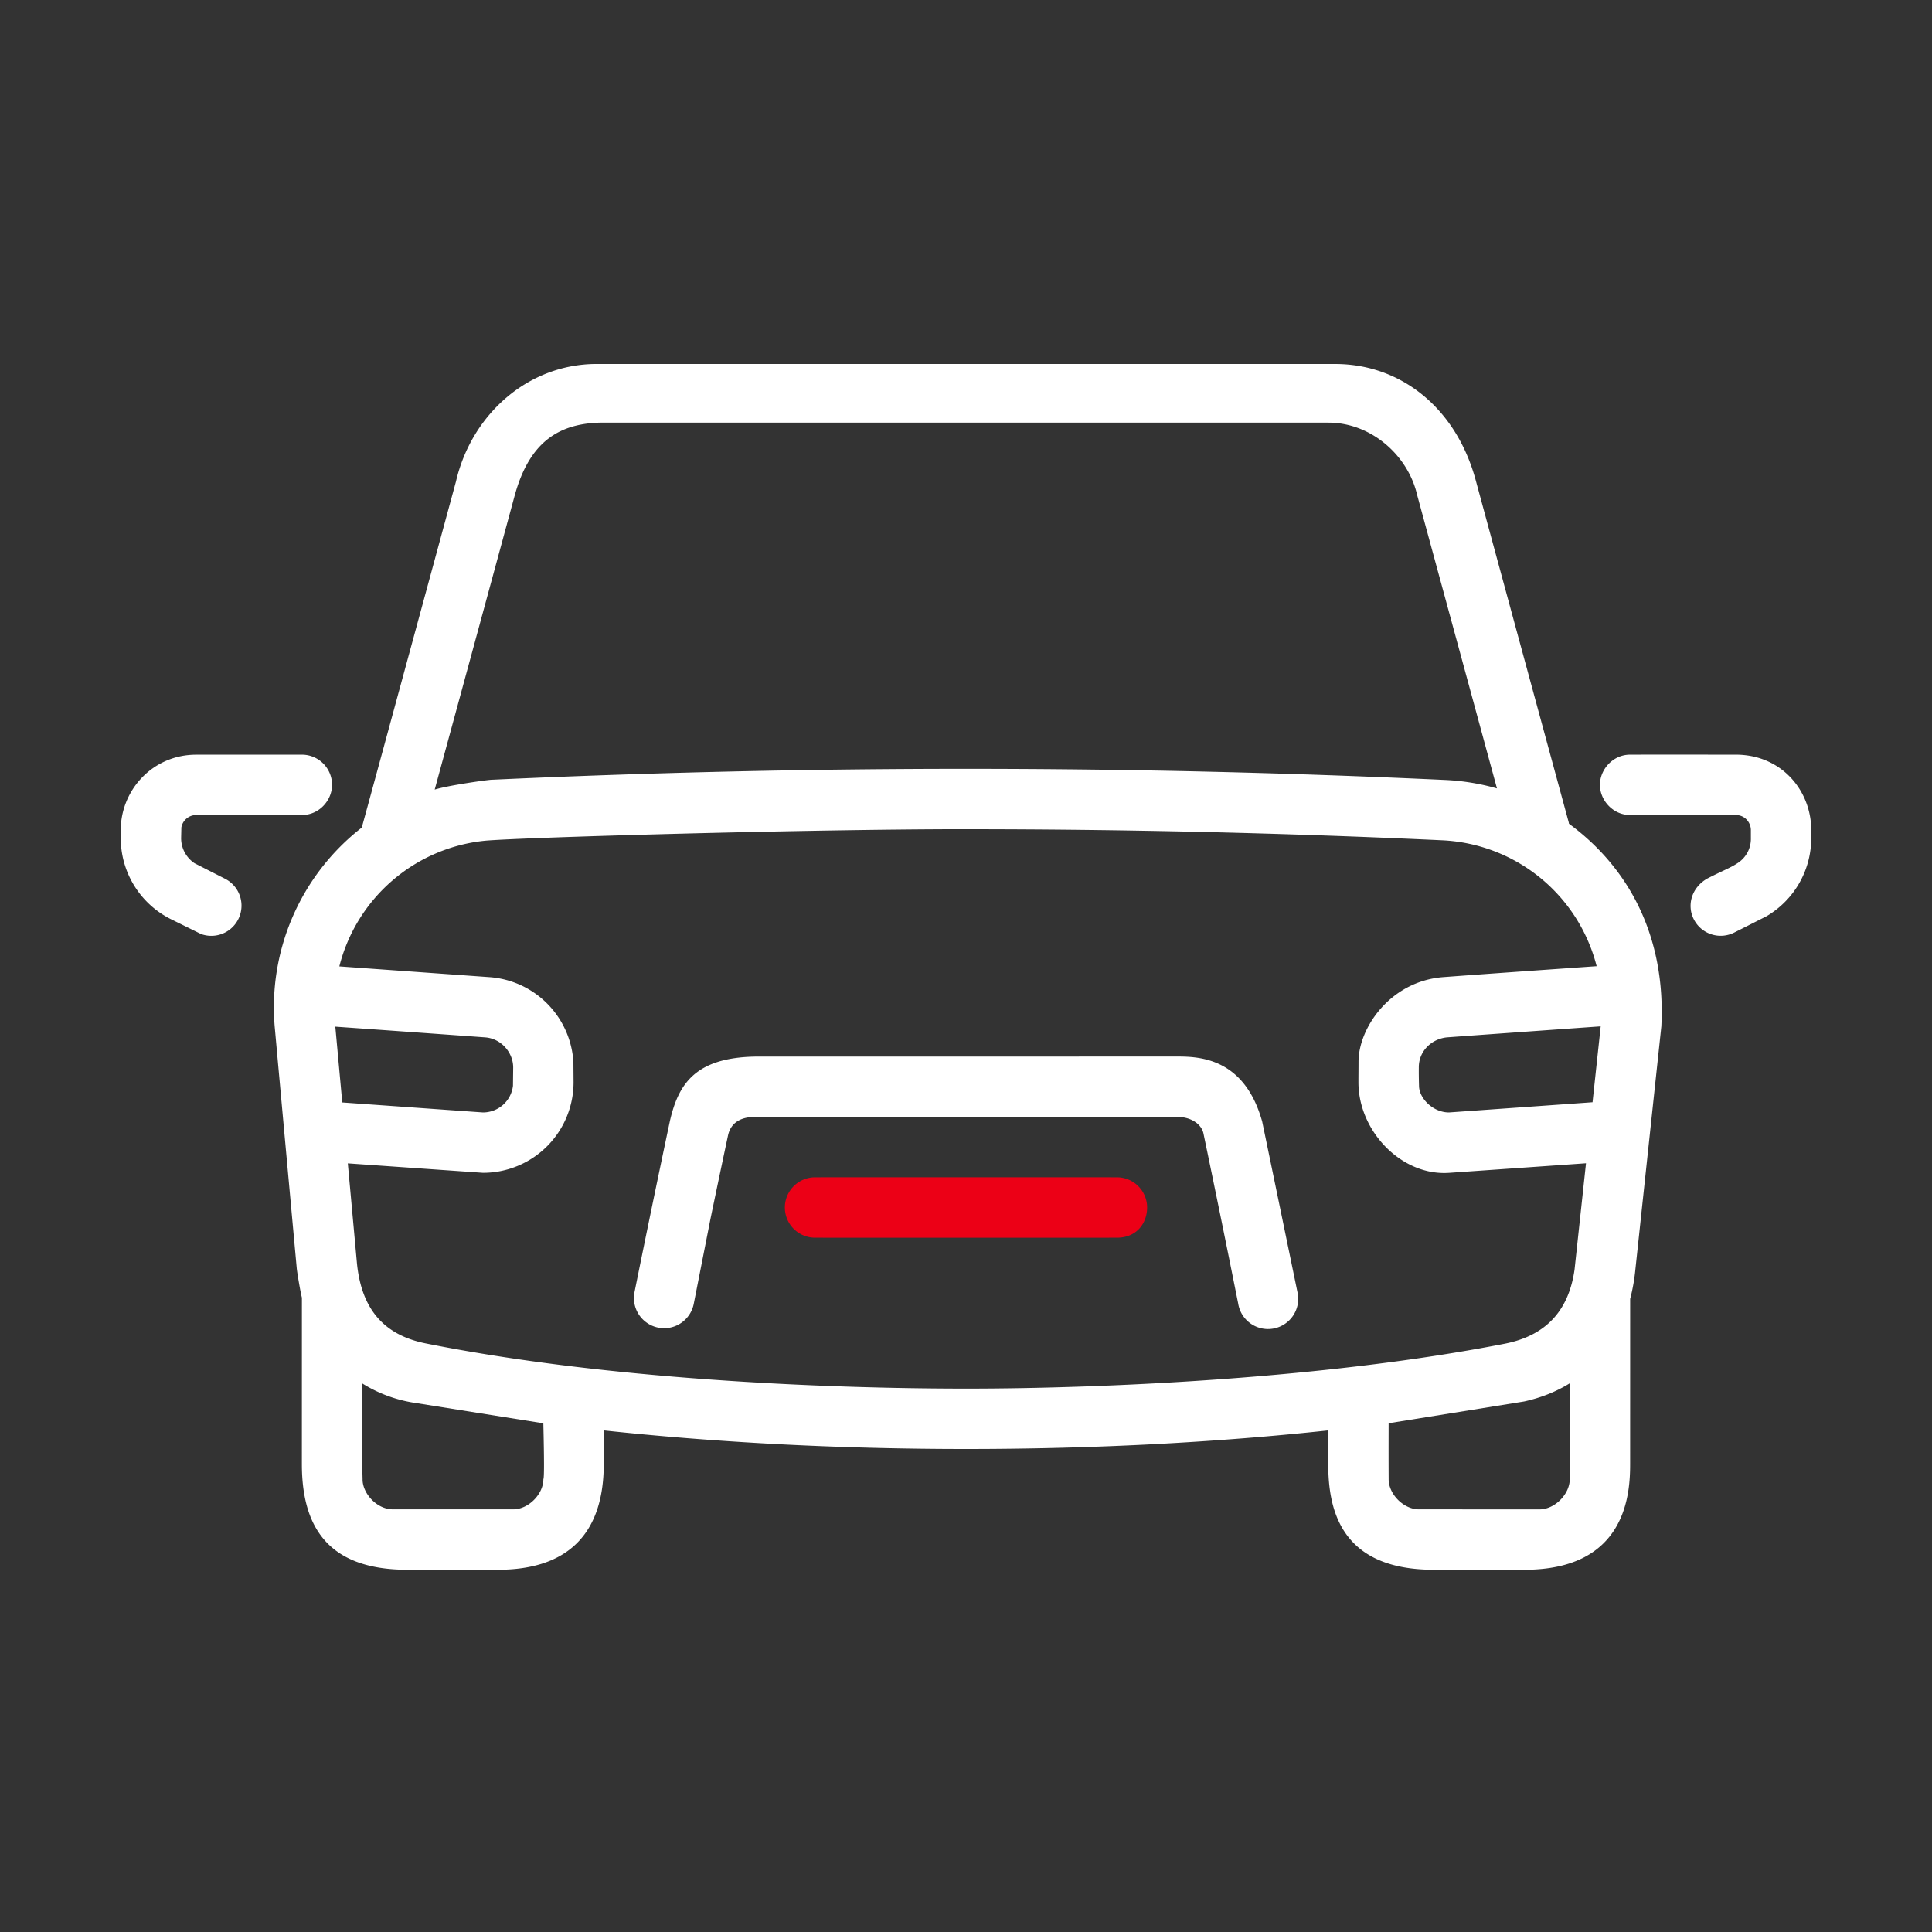 <svg xmlns="http://www.w3.org/2000/svg" id="transportation-car" width="64" height="64" viewBox="0 0 64 64"><rect x="0" y="0" width="64" height="64" fill="#333333" stroke="none"/><g fill="none" fill-rule="evenodd" class="symbols"><g class="icon-style" transform="translate(4 12.057)"><path fill="#282D37" fill-rule="nonzero" d="M40.233.001c2.148 0 3.995 1.432 4.652 3.85 1.025 3.777 2.052 7.553 3.08 11.33l.01.05c1.968 1.445 3.21 3.712 3.059 6.712l-.86 8.052a6.205 6.205 0 0 1-.173.976L50 36.443c0 .964-.116 3.5-3.5 3.5h-3c-3.097 0-3.5-2.001-3.5-3.5 0-.35 0-.723.002-1.116-3.629.388-7.652.616-12.002.616-4.35 0-8.372-.228-12-.616v1.116c0 2.326-1.211 3.498-3.5 3.5h-3c-2.555 0-3.5-1.33-3.5-3.5l.001-5.514c-.06-.232-.158-.844-.17-.965-.242-2.642-.484-5.283-.723-7.925a7.544 7.544 0 0 1 2.875-6.68c.005-.003 1.046-3.827 3.123-11.47C11.614 1.692 13.474.001 15.767 0h24.466ZM8 33.771l.001 2.778.01.392c-.01.448.45 1.001 1.008 1.001h3.982c.499.001.999-.499.999-.999.028-.032.028-.649-.001-1.851l-4.355-.693A4.58 4.58 0 0 1 8 33.771Zm34 1.32c-.002.747-.002 1.364.001 1.85-.001.502.499 1.002 1.003 1.001l3.996.001c.5 0 1-.5 1-1v-3.176c-.447.277-.954.48-1.512.602L42 35.09Zm-14-19.68c-5.211 0-14.546.267-15.909.38a5.55 5.55 0 0 0-4.85 4.165l4.973.356a3 3 0 0 1 2.781 2.819l.005.663a3 3 0 0 1-3 3l-4.478-.313.301 3.294c.15 1.553.909 2.405 2.31 2.676C16.05 33.632 23.23 33.943 28 33.943c4.77 0 12.05-.354 17.847-1.488 1.302-.255 2.11-1.032 2.312-2.455l.379-3.522-4.538.317c-1.575.107-3-1.382-3-3 0-.26.003-.45.003-.679 0-1.115 1.039-2.654 2.783-2.803 1.11-.083 2.811-.204 5.105-.364a5.546 5.546 0 0 0-5.116-4.17A339.616 339.616 0 0 0 28 15.412Zm7.013 7.531c.754 0 2.215.07 2.798 2.151.029.138.42 2.024 1.17 5.66a1 1 0 1 1-1.963.379 679.546 679.546 0 0 0-1.155-5.657c-.082-.325-.446-.532-.85-.532H21.007c-.338 0-.782.1-.892.62-.196.919-.389 1.838-.58 2.758l-.553 2.81a1 1 0 1 1-1.964-.379 622.19 622.19 0 0 1 1.17-5.659c.28-1.237.838-2.11 2.82-2.149l14.005-.002Zm-27.905-.99.23 2.511c3.092.22 4.646.331 4.662.331a1 1 0 0 0 .993-.883l.007-.607c0-.487-.39-.958-.929-.997-1.653-.12-3.308-.238-4.963-.355Zm41.917-.01c-1.96.139-3.659.26-5.096.365-.499.05-.932.45-.929.997-.002.164 0 .366.007.607 0 .41.46.883.993.883l4.755-.338.27-2.514Zm4.475-9c1.448 0 2.414 1.086 2.495 2.336l-.002.627a3 3 0 0 1-1.476 2.39c-.456.231-.812.412-1.07.541a.998.998 0 0 1-1.341-.447c-.23-.458-.074-1.041.447-1.341.5-.258.761-.35 1.002-.51a.952.952 0 0 0 .445-.832v-.264c0-.245-.191-.5-.5-.5-1.344.003-1.75.003-3.5 0-.568 0-1-.487-1-1s.432-1 1-1c1.75-.003 2.277 0 3.5 0Zm-47.5 0a1 1 0 0 1 1 1c0 .513-.425 1-1 1-1.167.002-2.333.002-3.5 0a.5.5 0 0 0-.492.41L2 15.707a1 1 0 0 0 .445.832l1.002.51a1 1 0 0 1-.787 1.835l-1.002-.494a3 3 0 0 1-1.651-2.484L0 15.443c0-1.325 1.055-2.5 2.5-2.5 1.167-.002 2.333-.002 3.5 0Zm34.011-11H16.002c-1.467 0-2.464.62-2.957 2.433-.88 3.241-1.762 6.483-2.645 9.724.48-.147 1.75-.32 1.875-.325a341.546 341.546 0 0 1 31.592.006 7.565 7.565 0 0 1 1.722.28l-2.644-9.72c-.306-1.327-1.537-2.396-2.934-2.396Z" class="base" style="fill: rgb(255, 255, 255);"></path><path fill="#EC0016" d="M33 26.943a1 1 0 0 1 1 1c0 .513-.34 1-1 1-3.331.002-6.664.002-10 0a1 1 0 0 1 0-2c3.331-.002 6.664-.002 10 0Z" class="pulse"></path></g></g></svg>